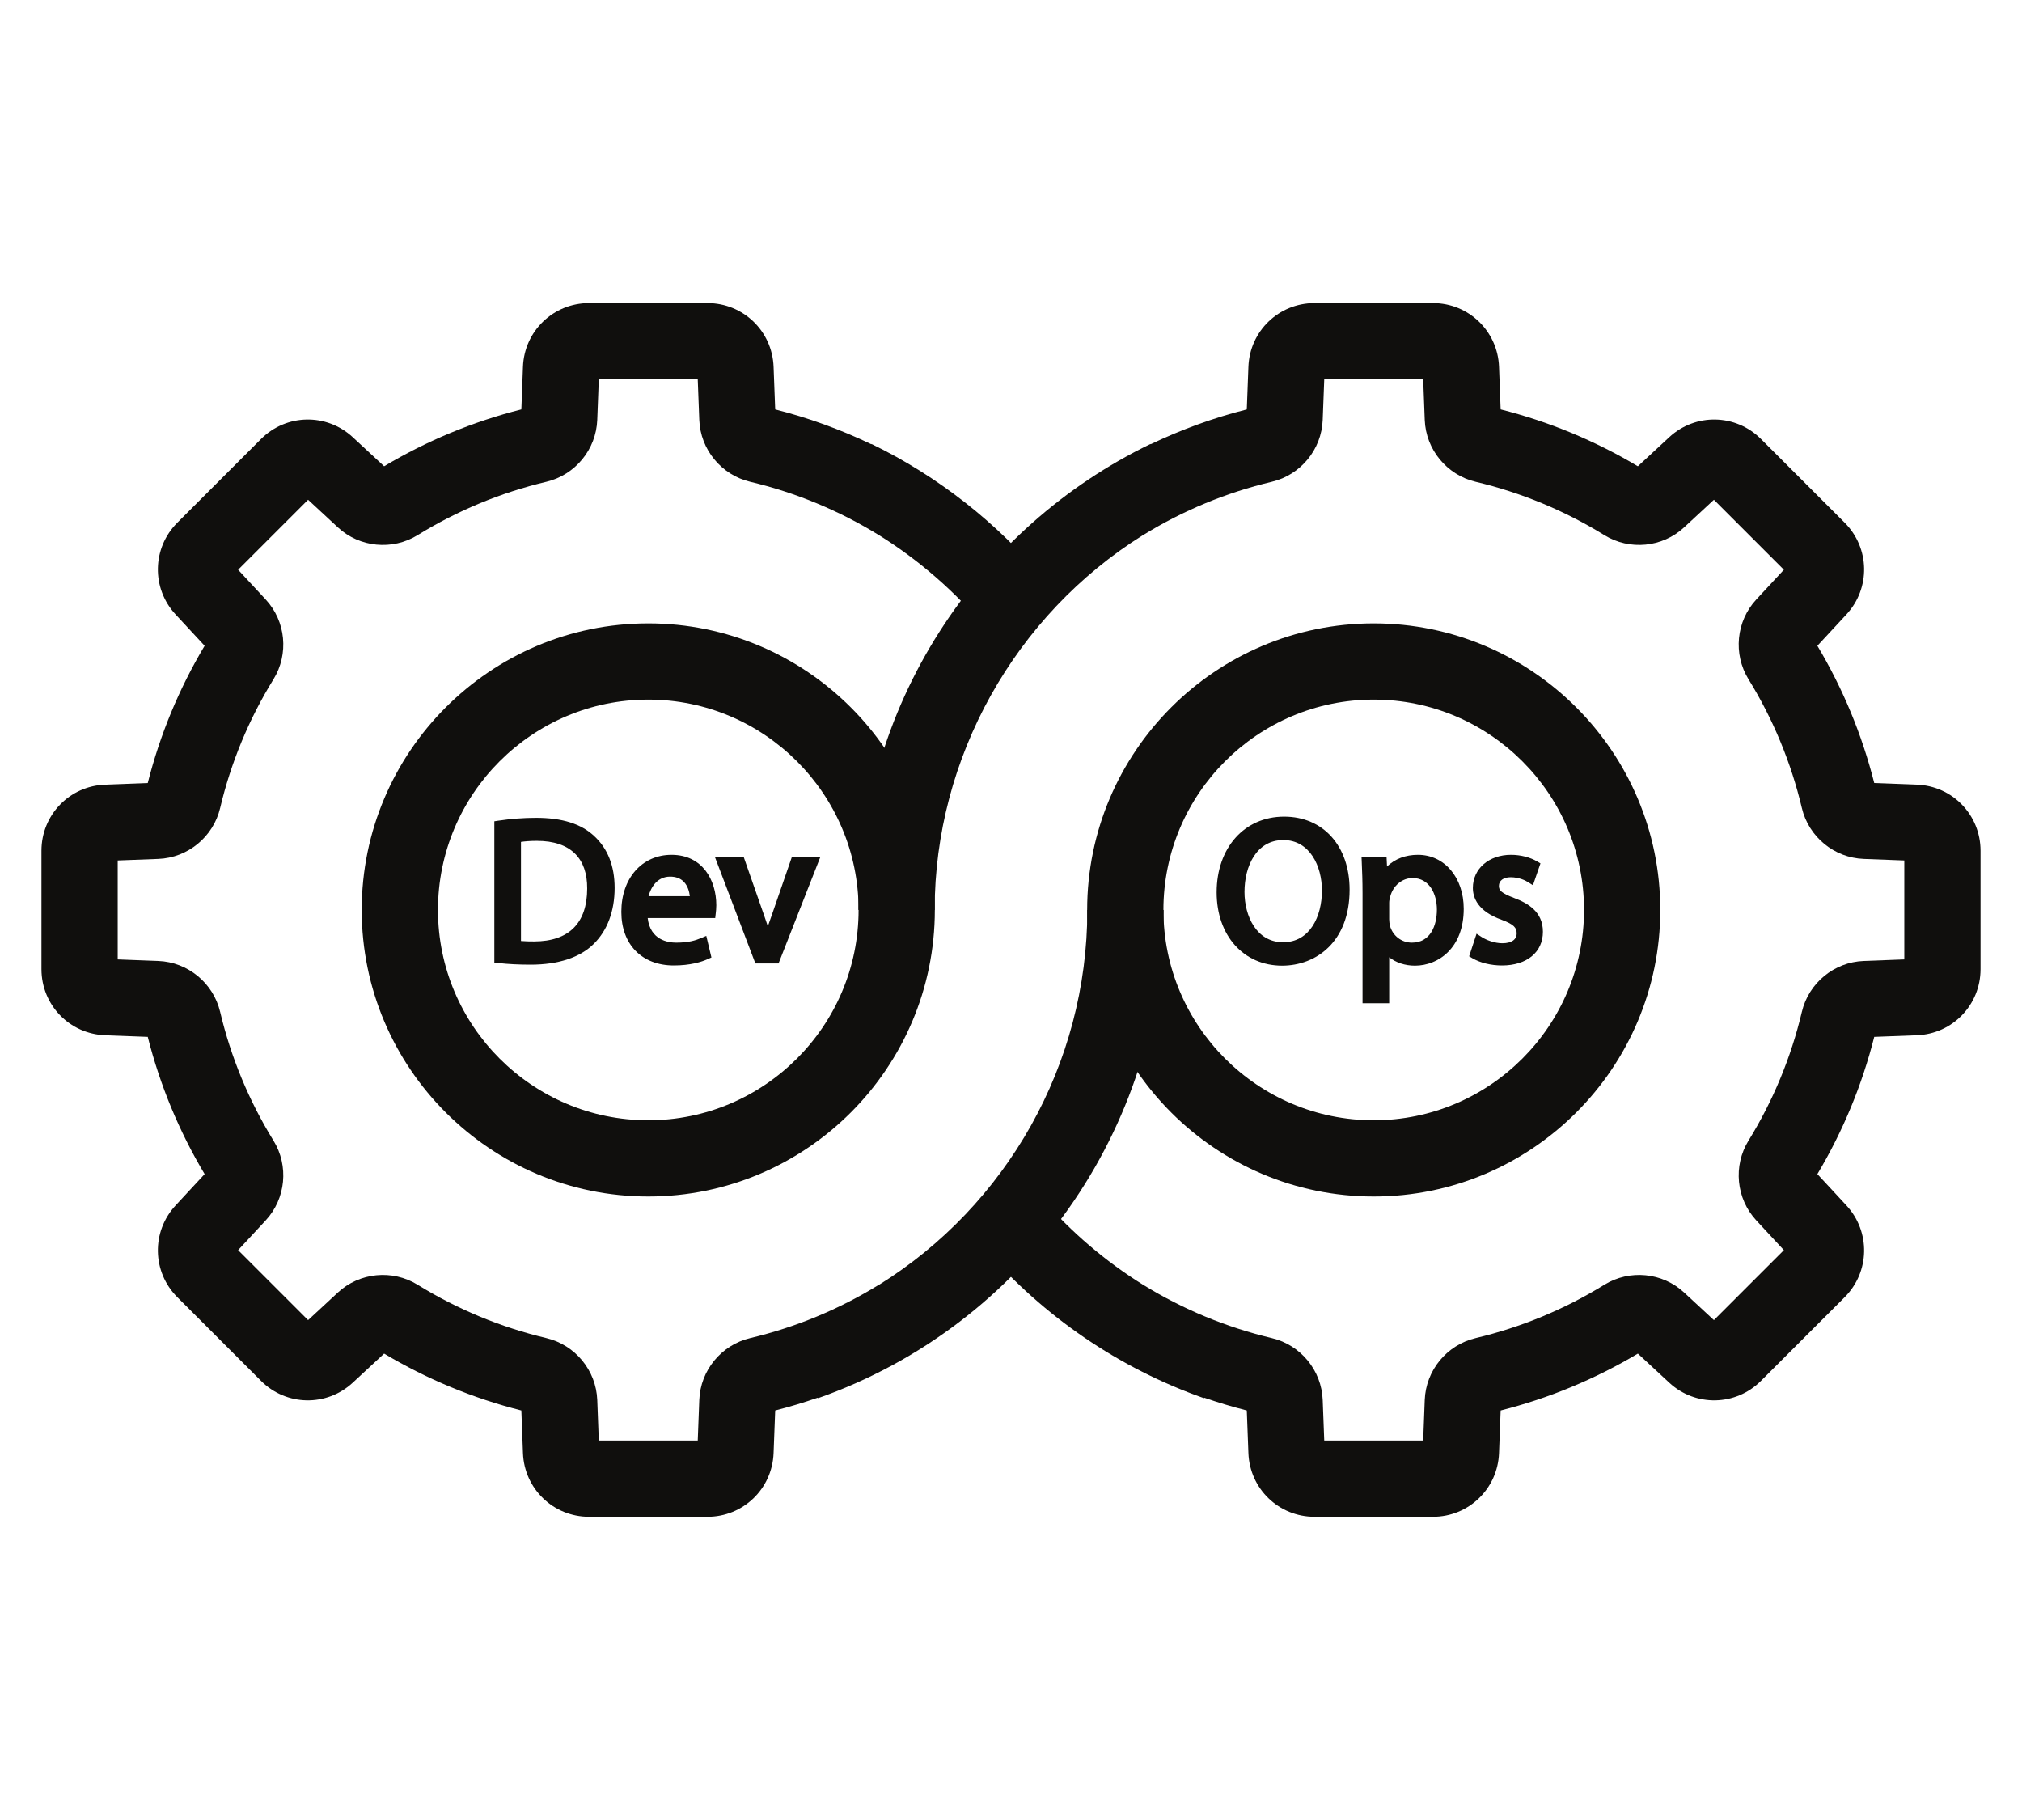 <svg width="3288" height="2959" viewBox="0 0 3288 2959" fill="none" xmlns="http://www.w3.org/2000/svg">
<path d="M2233.83 1137.53C2045.25 1137.53 1891.84 1290.94 1891.84 1479.5C1891.84 1668.06 2045.25 1821.47 2233.83 1821.47C2422.41 1821.47 2575.82 1668.06 2575.82 1479.5C2575.82 1290.94 2422.41 1137.53 2233.83 1137.53ZM2233.83 1945.45C1976.89 1945.45 1767.85 1736.43 1767.85 1479.5C1767.85 1222.57 1976.89 1013.55 2233.83 1013.55C2490.77 1013.55 2699.81 1222.57 2699.81 1479.5C2699.81 1736.43 2490.77 1945.45 2233.83 1945.45Z" fill="#100F0D"/>
<path d="M3117.07 1275.76L3047.72 1273.13C3027.87 1194.6 2996.82 1119.65 2955.25 1049.99L3002.46 999.071C3041.94 956.466 3040.7 890.929 2999.63 849.857L2863.52 713.756C2822.44 672.679 2756.9 671.444 2714.3 710.931L2663.37 758.123C2593.71 716.563 2518.75 685.509 2440.22 665.662L2437.59 596.323C2435.39 538.281 2388.16 492.812 2330.07 492.812H2137.59C2079.5 492.812 2032.27 538.281 2030.07 596.323L2027.44 665.662C1973.45 679.306 1921.16 698.291 1871.1 722.304L1870.88 721.852C1730.67 789.783 1612.11 895.19 1528 1026.68C1441.56 1161.82 1395.87 1318.4 1395.87 1479.5H1519.87C1519.87 1231.6 1650.73 999.885 1858.76 869.997L1858.8 870.072C1923.67 830.066 1994.09 800.89 2068.11 783.346C2115.01 772.232 2149.05 730.865 2150.87 682.753L2153.38 616.795H2314.28L2316.79 682.758C2318.62 730.873 2352.65 772.232 2399.56 783.346C2473.58 800.89 2544 830.066 2608.86 870.064C2649.92 895.388 2703.25 890.212 2738.57 857.478L2787.01 812.587L2900.79 926.365L2855.89 974.793C2823.16 1010.1 2817.99 1063.44 2843.31 1104.49C2883.31 1169.36 2912.48 1239.77 2930.03 1313.79C2941.15 1360.69 2982.52 1394.72 3030.63 1396.55L3096.6 1399.05V1559.95L3030.63 1562.45C2982.52 1564.27 2941.15 1598.3 2930.03 1645.21C2912.49 1719.23 2883.31 1789.64 2843.31 1854.51C2817.99 1895.56 2823.16 1948.9 2855.89 1984.2L2900.79 2032.64L2787.01 2146.41L2738.57 2101.51C2703.25 2068.78 2649.91 2063.62 2608.86 2088.93C2544 2128.93 2473.58 2158.11 2399.56 2175.65C2352.65 2186.77 2318.62 2228.13 2316.79 2276.25L2314.28 2342.21H2153.38L2150.87 2276.25C2149.05 2228.13 2115.01 2186.77 2068.11 2175.65C1994.09 2158.11 1923.66 2128.93 1858.8 2088.93L1858.78 2088.96C1797.65 2050.9 1742.16 2003.71 1694.61 1948.77L1600.86 2029.91C1696.79 2140.74 1820.22 2224.93 1957.81 2273.37L1958.11 2272.54C1980.88 2280.45 2003.99 2287.41 2027.44 2293.34L2030.07 2362.68C2032.27 2420.72 2079.5 2466.19 2137.59 2466.19H2330.07C2388.16 2466.19 2435.39 2420.72 2437.59 2362.68L2440.22 2293.34C2518.75 2273.49 2593.71 2242.43 2663.37 2200.87L2714.29 2248.07C2756.9 2287.56 2822.44 2286.31 2863.51 2245.24L2999.63 2109.14C3040.7 2068.07 3041.94 2002.53 3002.46 1959.93L2955.25 1909.01C2996.82 1839.36 3027.87 1764.41 3047.72 1685.87L3117.06 1683.24C3175.12 1681.05 3220.58 1633.83 3220.58 1575.74V1383.26C3220.58 1325.18 3175.12 1277.95 3117.07 1275.76Z" fill="#100F0D"/>
<path d="M1054.17 1137.53C865.592 1137.53 712.181 1290.94 712.181 1479.5C712.181 1668.06 865.592 1821.47 1054.17 1821.47C1242.75 1821.47 1396.16 1668.06 1396.16 1479.5C1396.16 1290.94 1242.75 1137.53 1054.17 1137.53ZM1054.17 1945.45C797.227 1945.45 588.19 1736.43 588.19 1479.5C588.19 1222.57 797.227 1013.55 1054.17 1013.55C1311.11 1013.55 1520.15 1222.57 1520.15 1479.5C1520.15 1736.43 1311.11 1945.45 1054.17 1945.45Z" fill="#100F0D"/>
<path d="M1768.13 1479.5C1768.13 1730.69 1636.65 1960.06 1429.3 2089.09L1429.2 2088.93C1364.34 2128.93 1293.91 2158.11 1219.89 2175.65C1172.99 2186.77 1138.95 2228.13 1137.13 2276.25L1134.62 2342.21H973.716L971.208 2276.24C969.387 2228.13 935.351 2186.77 888.443 2175.65C814.425 2158.11 744.002 2128.93 679.136 2088.93C638.075 2063.61 584.74 2068.79 549.427 2101.52L500.994 2146.41L387.208 2032.64L432.105 1984.21C464.838 1948.9 470.014 1895.56 444.694 1854.51C404.689 1789.64 375.51 1719.23 357.971 1645.21C346.853 1598.31 305.481 1564.27 257.371 1562.45L191.403 1559.95V1399.05L257.373 1396.55C305.483 1394.72 346.851 1360.69 357.971 1313.79C375.513 1239.77 404.691 1169.36 444.694 1104.5C470.014 1063.44 464.838 1010.1 432.107 974.793L387.211 926.365L500.994 812.587L549.43 857.486C584.743 890.212 638.08 895.388 679.136 870.072C744.002 830.066 814.425 800.89 888.443 783.346C935.351 772.232 969.387 730.873 971.208 682.753L973.716 616.795H1134.62L1137.13 682.753C1138.95 730.865 1172.99 772.232 1219.89 783.346C1293.91 800.89 1364.33 830.066 1429.2 870.072L1429.23 870.013C1494.65 910.833 1553.88 962.371 1603.07 1021.65L1698.49 942.475C1621.94 850.24 1524.65 773.951 1417.12 721.852L1416.9 722.304C1366.84 698.291 1314.55 679.306 1260.56 665.662L1257.93 596.323C1255.73 538.281 1208.5 492.812 1150.41 492.812H957.925C899.841 492.812 852.612 538.281 850.408 596.323L847.777 665.662C769.248 685.509 694.295 716.563 624.625 758.128L573.707 710.931C531.104 671.444 465.558 672.687 424.483 713.756L288.376 849.857C247.299 890.929 246.053 956.466 285.545 999.063L332.746 1049.99C291.183 1119.65 260.124 1194.61 240.278 1273.13L170.935 1275.76C112.886 1277.95 67.414 1325.18 67.414 1383.26V1575.74C67.414 1633.83 112.886 1681.05 170.93 1683.24L240.278 1685.87C260.124 1764.41 291.181 1839.36 332.746 1909.01L285.547 1959.93C246.055 2002.53 247.299 2068.07 288.373 2109.14L424.483 2245.24C465.56 2286.31 531.102 2287.56 573.707 2248.07L624.625 2200.87C694.287 2242.43 769.248 2273.49 847.777 2293.34L850.408 2362.68C852.612 2420.72 899.841 2466.19 957.925 2466.19H1150.41C1208.5 2466.19 1255.73 2420.72 1257.93 2362.68L1260.56 2293.34C1284.01 2287.41 1307.12 2280.45 1329.89 2272.54L1330.19 2273.37C1666.3 2155.03 1892.13 1836 1892.13 1479.5H1768.13Z" fill="#100F0D"/>
<path d="M868.479 1530.7C862.286 1530.7 854.045 1530.62 847.166 1529.99V1368.89C853.203 1367.98 861.7 1367.19 873.056 1367.19C900.478 1367.19 921.423 1374.28 935.323 1388.26C948.411 1401.44 954.974 1420.4 954.822 1444.7C954.822 1500.97 924.961 1530.7 868.479 1530.7ZM966.035 1359.2C944.781 1339.38 913.938 1329.75 871.746 1329.75C851.368 1329.75 830.654 1331.32 810.184 1334.41L803.849 1335.36V1565.05L810.453 1565.81C825.971 1567.57 843.629 1568.47 862.923 1568.47C907.914 1568.47 943.412 1556.76 965.529 1534.64C987.723 1512.8 999.447 1481.36 999.447 1443.72C999.447 1407.96 988.195 1379.51 966.035 1359.2Z" fill="#100F0D"/>
<path d="M1089.7 1425.35C1099.01 1425.35 1106.44 1428.12 1111.8 1433.58C1118.59 1440.48 1120.96 1450.22 1121.75 1457.19H1054.58C1058.43 1442.75 1068.65 1425.35 1089.7 1425.35ZM1091.99 1389.87C1043.93 1389.87 1010.36 1428.01 1010.36 1482.6C1010.36 1535.56 1043.81 1569.78 1095.59 1569.78C1122.46 1569.78 1140.69 1564.09 1151.27 1559.31L1156.87 1556.78L1148.5 1521.65L1140.38 1525.09C1131.12 1529.02 1119.75 1532.66 1099.51 1532.66C1086.54 1532.66 1057.37 1528.59 1053.2 1492.66H1163.03L1163.92 1484.73C1164.27 1481.77 1164.79 1477.3 1164.79 1471.82C1164.79 1431.03 1142.28 1389.87 1091.99 1389.87Z" fill="#100F0D"/>
<path d="M1255.25 1487.25C1252.82 1493.92 1250.61 1500.12 1248.6 1506.03C1246.71 1500.19 1244.57 1494 1242.16 1487.34L1209.36 1393.47H1162.56L1228.35 1566.51H1266.01L1333.95 1393.47H1287.65L1255.25 1487.25Z" fill="#100F0D"/>
<path d="M2086.5 1532.02C2043.35 1532.02 2023.69 1489.63 2023.69 1450.26C2023.69 1408.26 2043.21 1365.88 2086.83 1365.88C2129.98 1365.88 2149.64 1408.43 2149.64 1447.96C2149.64 1489.81 2130.12 1532.02 2086.5 1532.02ZM2088.14 1327.79C2023.53 1327.79 1978.4 1378.42 1978.4 1450.91C1978.4 1521.09 2022.19 1570.1 2084.87 1570.1C2139.48 1570.1 2194.6 1531.93 2194.6 1446.66C2194.6 1375.56 2151.81 1327.79 2088.14 1327.79Z" fill="#100F0D"/>
<path d="M2336.55 1479.01C2336.55 1504.95 2325.89 1532.66 2295.96 1532.66C2278.97 1532.66 2264.59 1521.49 2260.1 1504.83C2259.52 1501.62 2258.97 1498.2 2258.97 1494.7V1467.57C2258.97 1464.36 2259.93 1460.44 2260.7 1457.67C2265.25 1439.99 2280.16 1427.64 2296.95 1427.64C2324.31 1427.64 2336.55 1453.44 2336.55 1479.01ZM2305.77 1389.87C2285.6 1389.87 2268.51 1396.37 2255.44 1408.84L2254.69 1393.47H2214.01L2214.34 1401.24C2215.03 1417.02 2215.64 1432.81 2215.64 1452.54V1631.21H2258.97V1556.48C2270.09 1565.21 2284.75 1570.1 2300.86 1570.1C2339.08 1570.1 2380.2 1541.19 2380.2 1477.7C2380.2 1426.81 2348.9 1389.87 2305.77 1389.87Z" fill="#100F0D"/>
<path d="M2462.65 1460.29C2440.9 1452 2437.39 1447.65 2437.39 1440.45C2437.39 1431.87 2444.85 1426.34 2456.41 1426.34C2470.58 1426.34 2480.97 1431.92 2484.79 1434.33L2492.75 1439.36L2504.96 1403.81L2499.74 1400.72C2488.11 1393.83 2472.56 1389.87 2457.06 1389.87C2421.13 1389.87 2395.05 1412.52 2395.05 1443.72C2395.05 1459.74 2403.16 1481.73 2441.74 1495.47C2462.49 1503.13 2466.28 1508.92 2466.28 1517.57C2466.28 1527.78 2457.8 1533.65 2443.01 1533.65C2430.44 1533.65 2416.96 1528.51 2409.18 1523.43L2401.05 1518.11L2388.97 1554.93L2394.14 1557.96C2406.91 1565.48 2424.48 1569.78 2442.36 1569.78C2482.81 1569.78 2508.95 1548.26 2508.95 1514.96C2508.95 1482.13 2484.21 1468.5 2462.65 1460.29Z" fill="#100F0D"/>
</svg>
